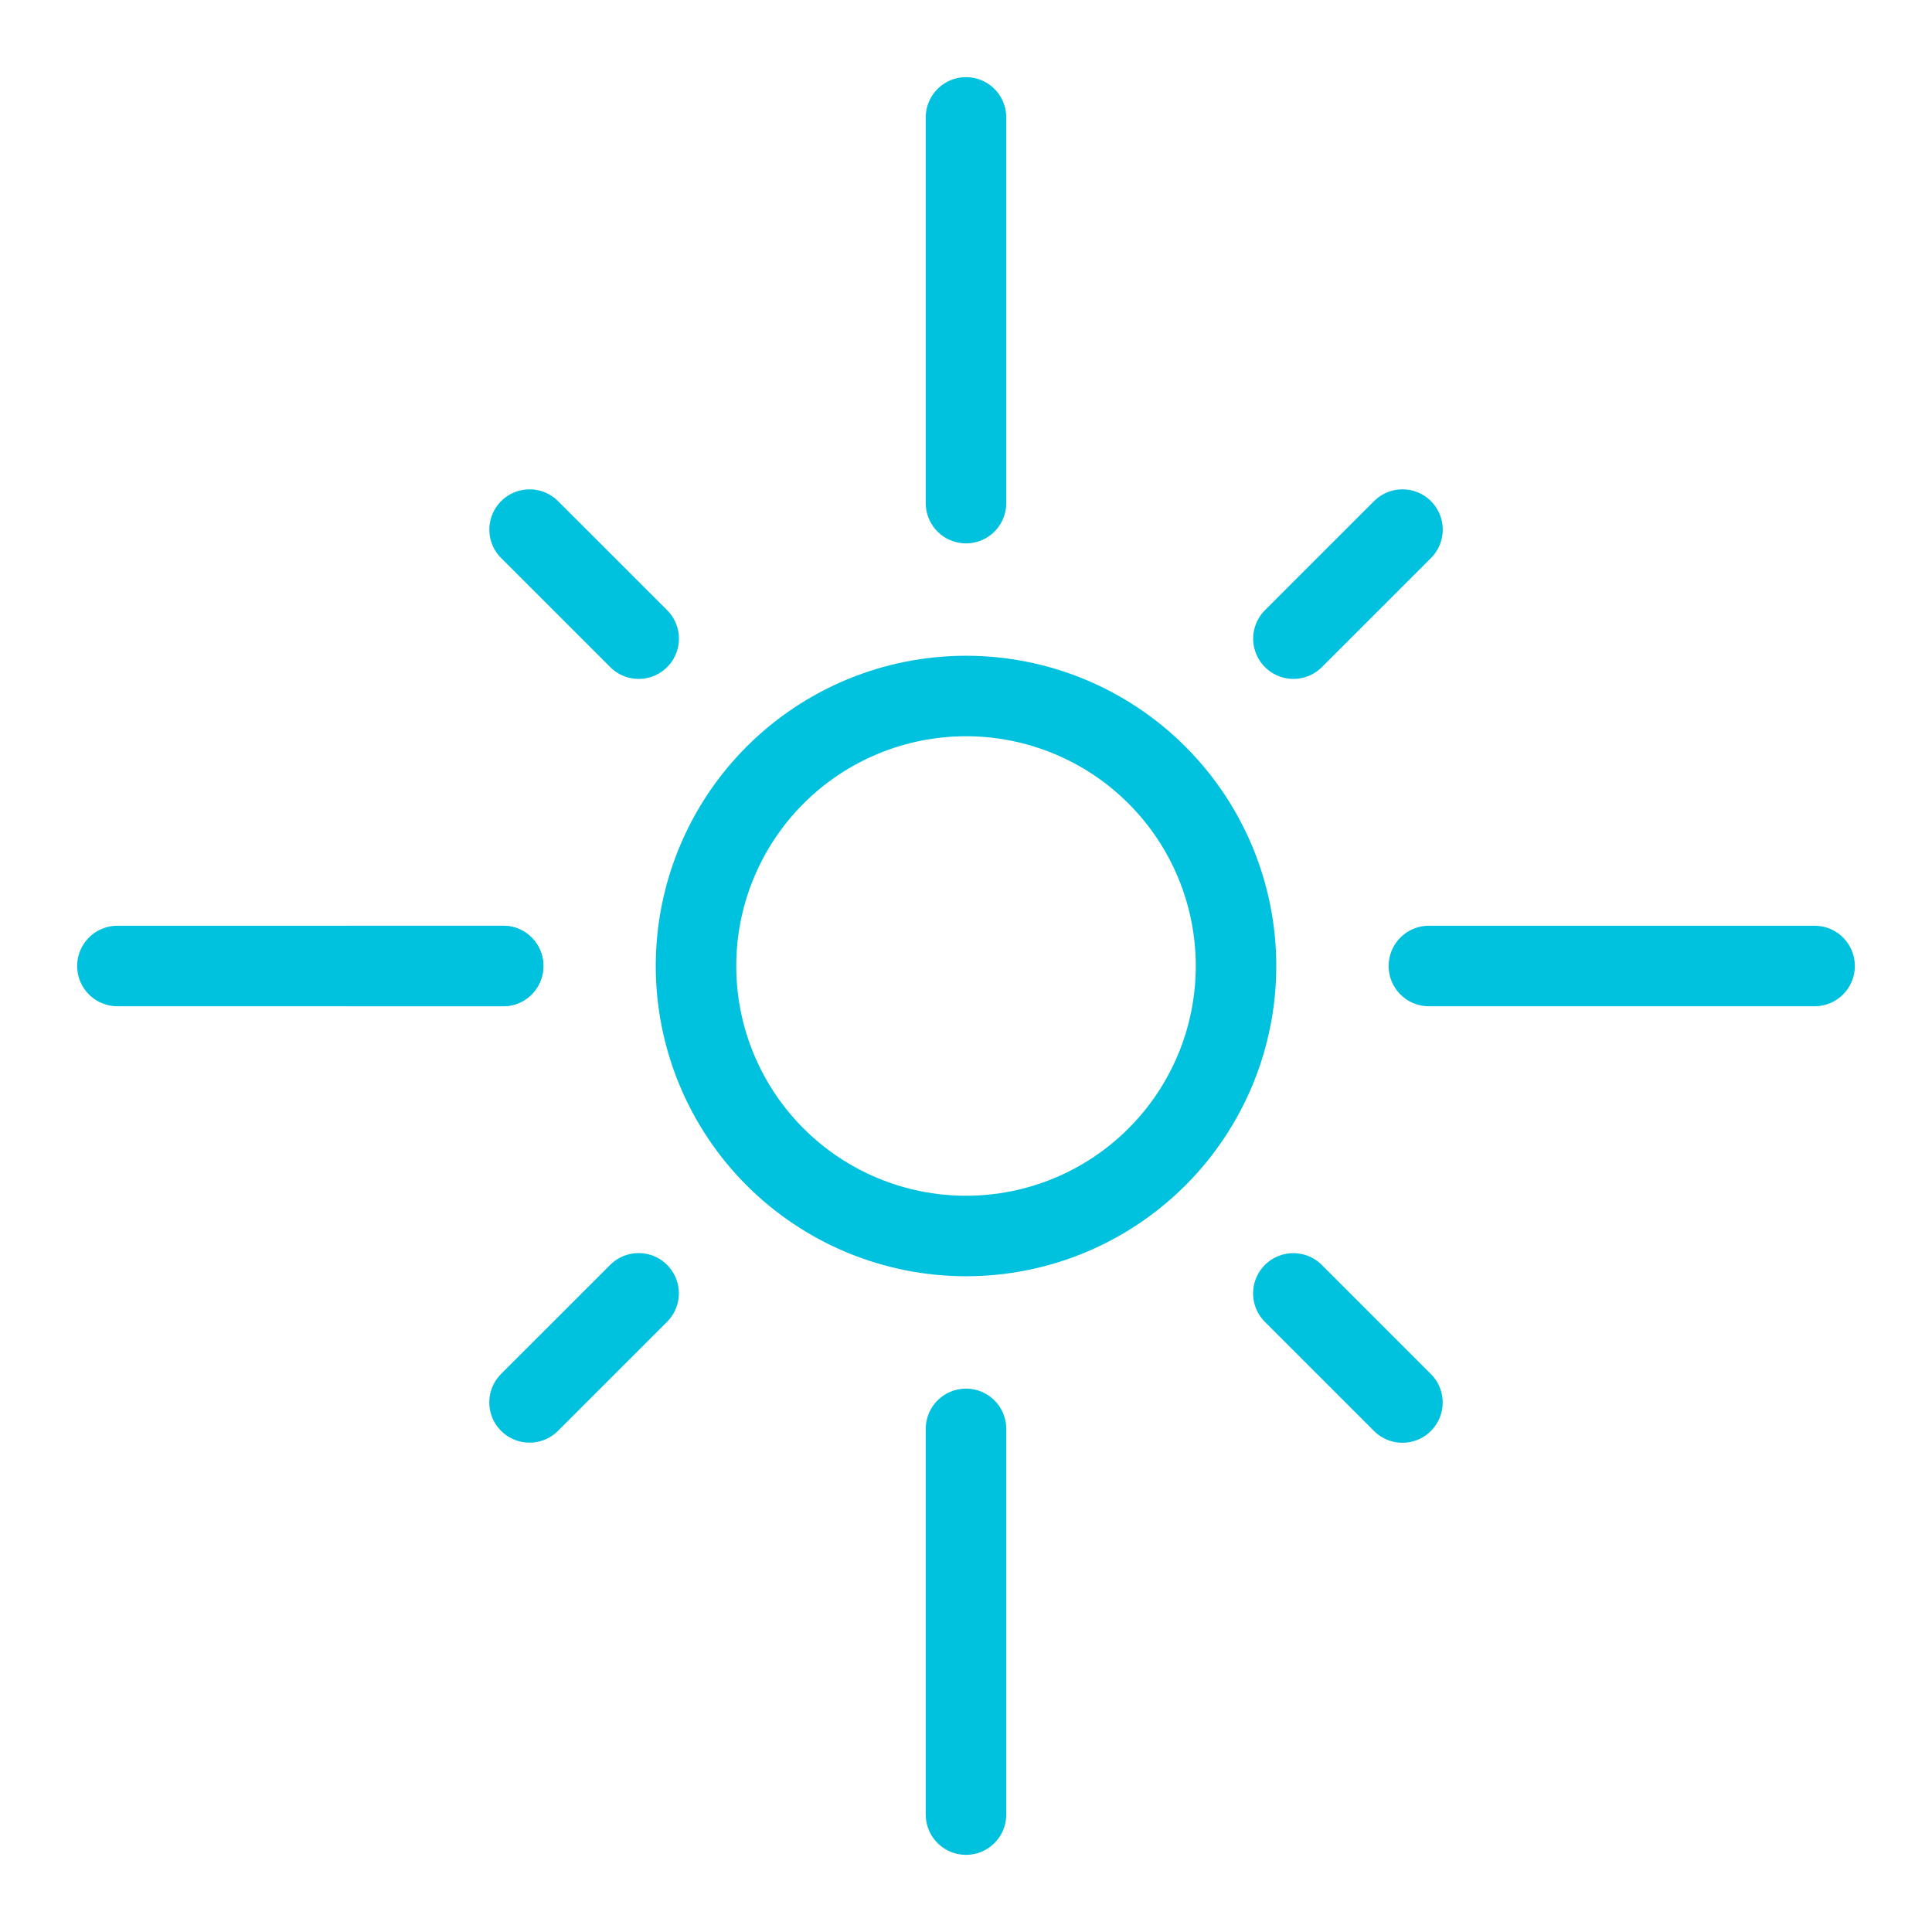 <svg width="60" height="60" viewBox="0 0 60 60" fill="none" xmlns="http://www.w3.org/2000/svg">
<path d="M21.615 30C21.615 32.224 22.499 34.357 24.071 35.929C25.644 37.502 27.777 38.385 30.001 38.385C32.225 38.385 34.358 37.502 35.93 35.929C37.503 34.357 38.386 32.224 38.386 30C38.386 27.776 37.503 25.643 35.93 24.071C34.358 22.498 32.225 21.615 30.001 21.615C27.777 21.615 25.644 22.498 24.071 24.071C22.499 25.643 21.615 27.776 21.615 30Z" stroke="#00C1DE" stroke-width="2.5" stroke-linecap="round" stroke-linejoin="round"/>
<path d="M30 3.646V15.625" stroke="#00C1DE" stroke-width="2.5" stroke-linecap="round" stroke-linejoin="round"/>
<path d="M30 44.375V56.354" stroke="#00C1DE" stroke-width="2.5" stroke-linecap="round" stroke-linejoin="round"/>
<path d="M44.375 30H56.354" stroke="#00C1DE" stroke-width="2.5" stroke-linecap="round" stroke-linejoin="round"/>
<path d="M3.646 30H15.626" stroke="#00C1DE" stroke-width="2.5" stroke-linecap="round" stroke-linejoin="round"/>
<path d="M16.447 16.447L19.835 19.834" stroke="#00C1DE" stroke-width="2.5" stroke-linecap="round" stroke-linejoin="round"/>
<path d="M10.834 30H15.626" stroke="#00C1DE" stroke-width="2.5" stroke-linecap="round" stroke-linejoin="round"/>
<path d="M43.554 43.556L40.166 40.168" stroke="#00C1DE" stroke-width="2.5" stroke-linecap="round" stroke-linejoin="round"/>
<path d="M16.445 43.553L19.833 40.166" stroke="#00C1DE" stroke-width="2.5" stroke-linecap="round" stroke-linejoin="round"/>
<path d="M43.556 16.447L40.168 19.834" stroke="#00C1DE" stroke-width="2.5" stroke-linecap="round" stroke-linejoin="round"/>
</svg>
